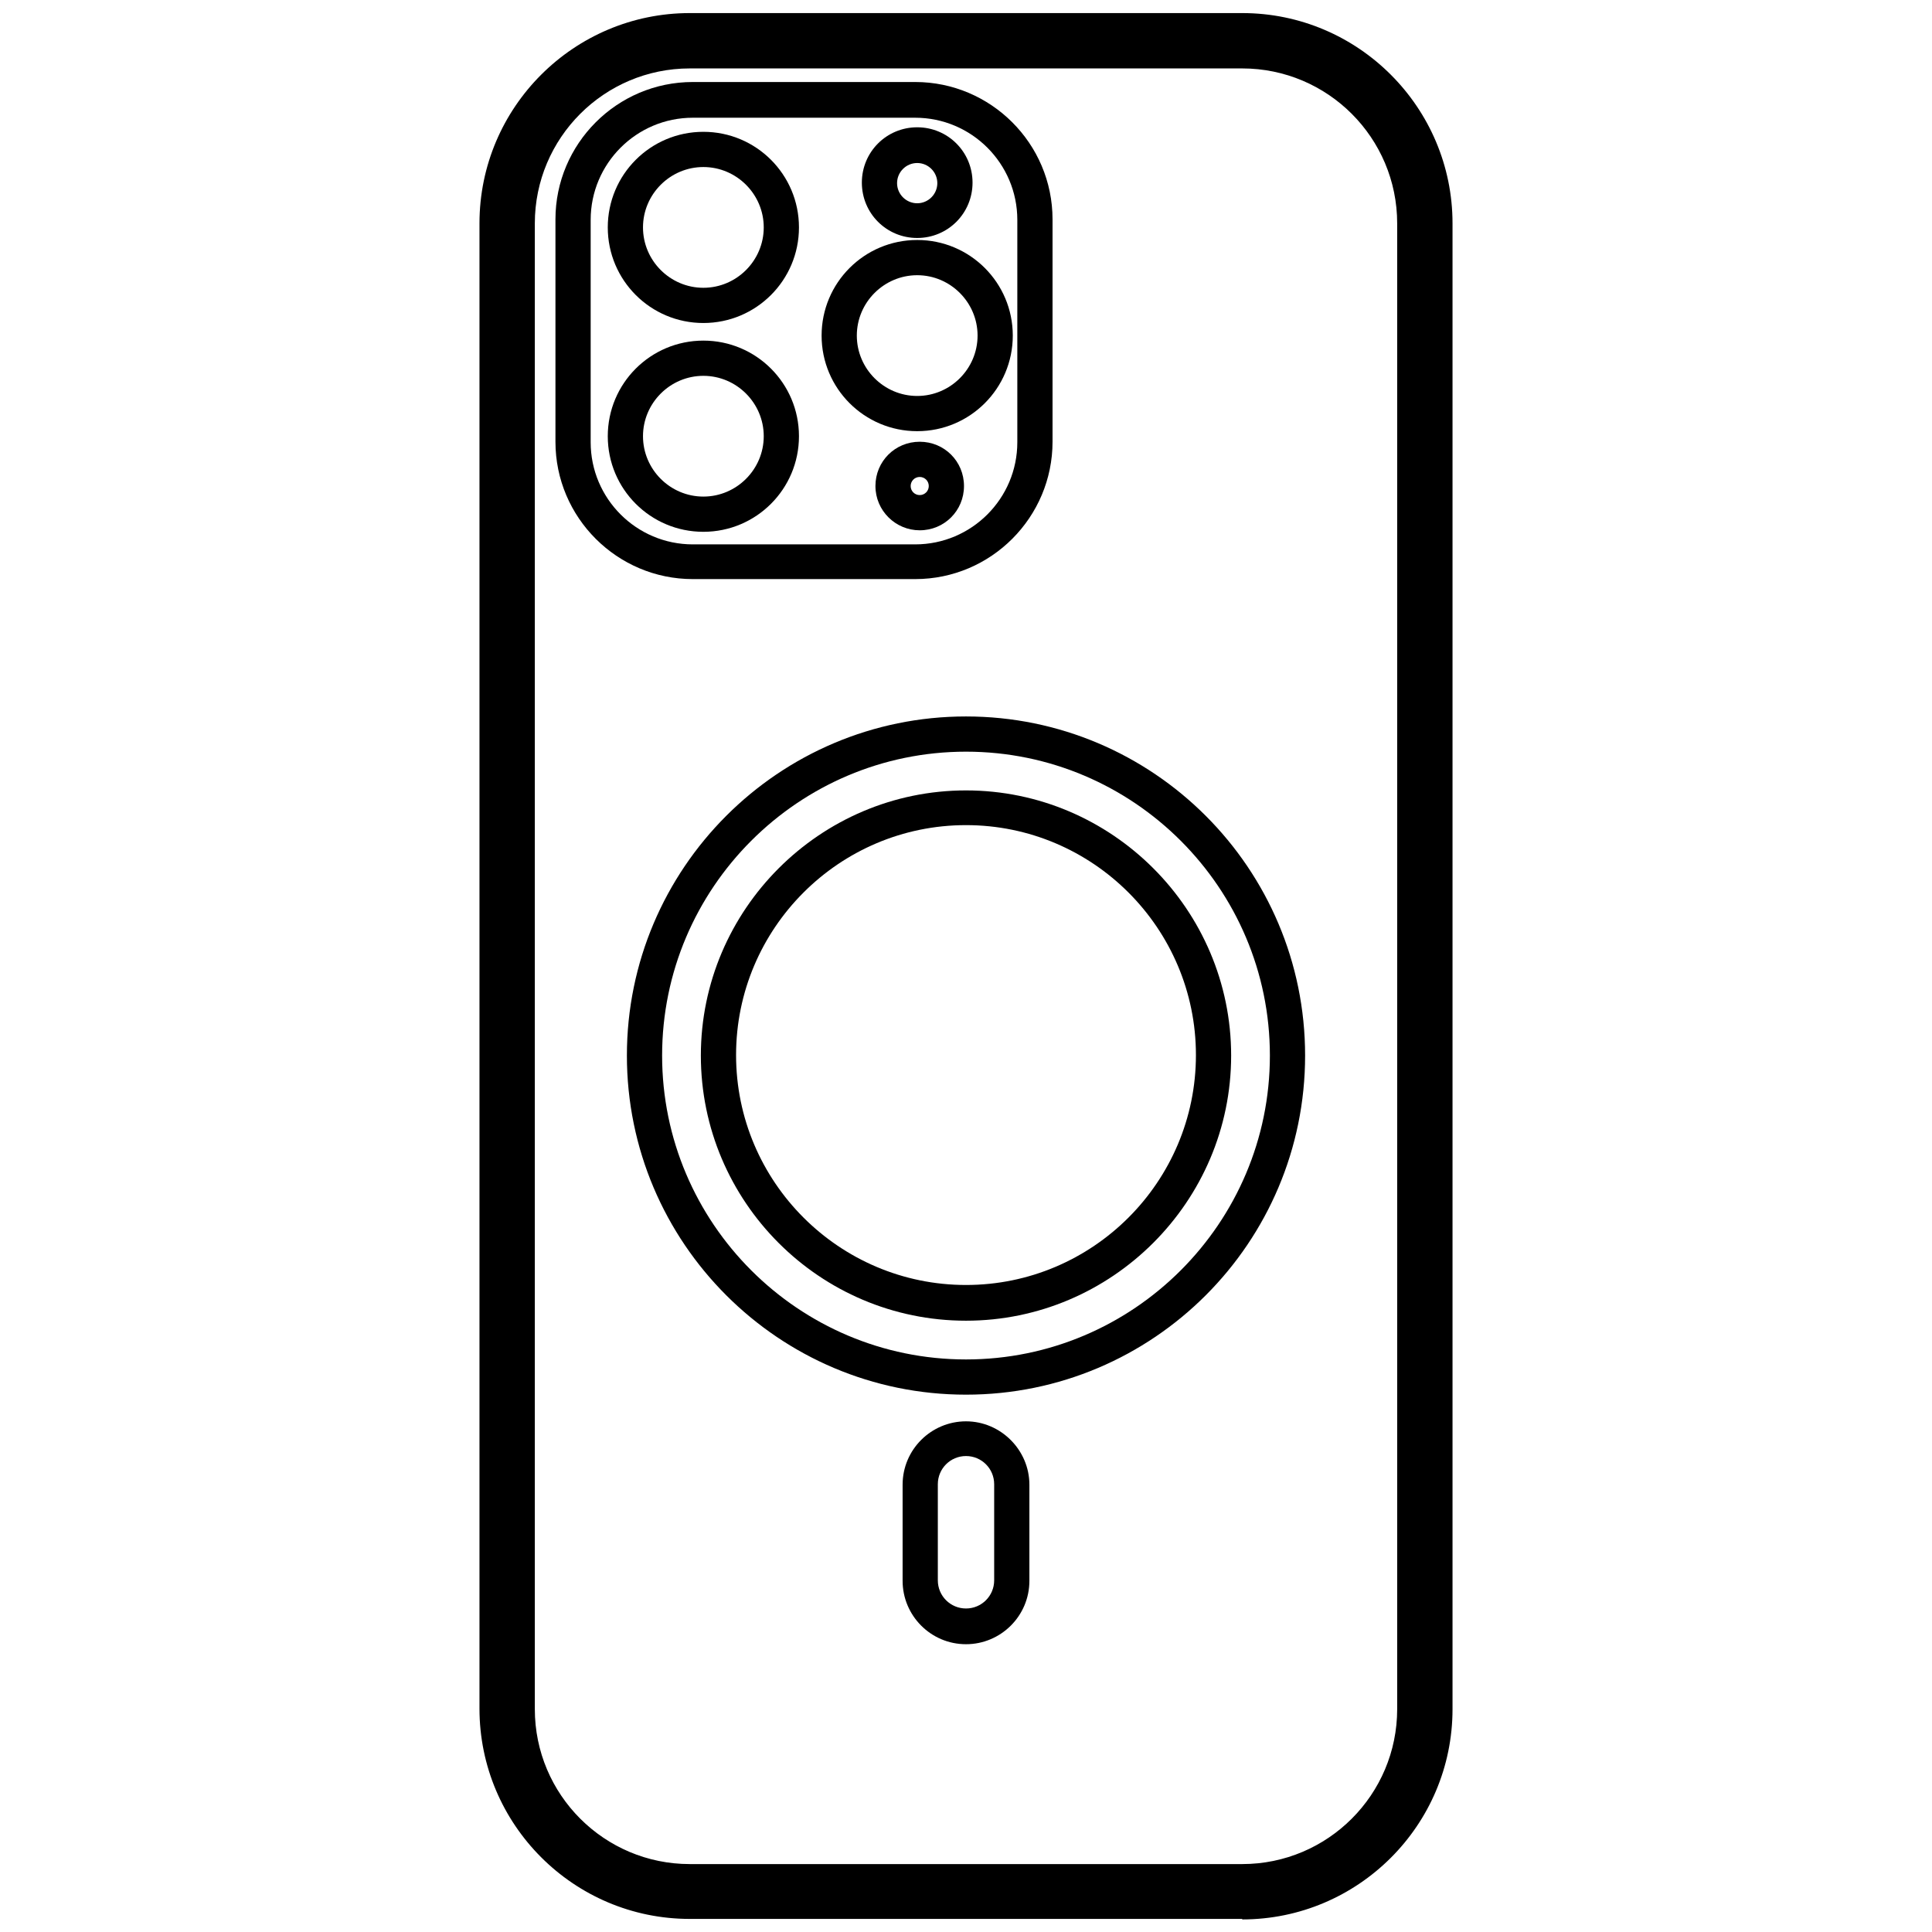 <?xml version="1.0" encoding="UTF-8"?>
<svg id="Warstwa_1" xmlns="http://www.w3.org/2000/svg" version="1.1" viewBox="0 0 384 384">
  <!-- Generator: Adobe Illustrator 29.5.1, SVG Export Plug-In . SVG Version: 2.1.0 Build 141)  -->
  <path d="M246.9,381.4h-109.8c-23.1,0-41.8-18.8-41.8-41.8V44.4c0-23.1,18.8-41.8,41.8-41.8h109.8c23.1,0,41.8,18.8,41.8,41.8v295.3c0,23.1-18.8,41.8-41.8,41.8ZM137.1,13.6c-17,0-30.8,13.8-30.8,30.8v295.3c0,17,13.8,30.8,30.8,30.8h109.8c17,0,30.8-13.8,30.8-30.8V44.4c0-17-13.8-30.8-30.8-30.8h-109.8Z"/>
  <path d="M181.9,115.1h-44.2c-15,0-27.3-12.2-27.3-27.3v-44.2c0-15,12.2-27.3,27.3-27.3h44.2c15,0,27.3,12.2,27.3,27.3v44.2c0,15-12.2,27.3-27.3,27.3ZM137.7,23.4c-11.2,0-20.3,9.1-20.3,20.3v44.2c0,11.2,9.1,20.3,20.3,20.3h44.2c11.2,0,20.3-9.1,20.3-20.3v-44.2c0-11.2-9.1-20.3-20.3-20.3h-44.2Z"/>
  <path d="M139.8,64.2c-10.5,0-19-8.5-19-19s8.5-19,19-19,19,8.5,19,19-8.5,19-19,19ZM139.8,33.2c-6.6,0-12,5.4-12,12s5.4,12,12,12,12-5.4,12-12-5.4-12-12-12Z"/>
  <path d="M139.8,105.7c-10.5,0-19-8.5-19-19s8.5-19,19-19,19,8.5,19,19-8.5,19-19,19ZM139.8,74.7c-6.6,0-12,5.4-12,12s5.4,12,12,12,12-5.4,12-12-5.4-12-12-12Z"/>
  <path d="M182.3,85.7c-10.5,0-19-8.5-19-19s8.5-19,19-19,19,8.5,19,19-8.5,19-19,19ZM182.3,54.7c-6.6,0-12,5.4-12,12s5.4,12,12,12,12-5.4,12-12-5.4-12-12-12Z"/>
  <path d="M182.3,47.3c-6.1,0-11-4.9-11-11s4.9-11,11-11,11,4.9,11,11-4.9,11-11,11ZM182.3,32.4c-2.2,0-4,1.8-4,4s1.8,4,4,4,4-1.8,4-4-1.8-4-4-4Z"/>
  <path d="M182.8,105.4c-4.8,0-8.8-3.9-8.8-8.8s3.9-8.8,8.8-8.8,8.8,3.9,8.8,8.8-3.9,8.8-8.8,8.8ZM182.8,94.8c-1,0-1.8.8-1.8,1.8s.8,1.8,1.8,1.8,1.8-.8,1.8-1.8-.8-1.8-1.8-1.8Z"/>
  <path d="M192,277.2c-37.2,0-67.4-30.2-67.4-67.4s30.2-67.4,67.4-67.4,67.4,30.2,67.4,67.4-30.2,67.4-67.4,67.4ZM192,149.4c-33.3,0-60.4,27.1-60.4,60.4s27.1,60.4,60.4,60.4,60.4-27.1,60.4-60.4-27.1-60.4-60.4-60.4Z"/>
  <path d="M192,262.5c-29.1,0-52.7-23.7-52.7-52.7s23.7-52.7,52.7-52.7,52.7,23.7,52.7,52.7-23.7,52.7-52.7,52.7ZM192,164c-25.2,0-45.7,20.5-45.7,45.7s20.5,45.7,45.7,45.7,45.7-20.5,45.7-45.7-20.5-45.7-45.7-45.7Z"/>
  <path d="M192,326.8c-7,0-12.6-5.7-12.6-12.6v-19.1c0-7,5.7-12.6,12.6-12.6s12.6,5.7,12.6,12.6v19.1c0,7-5.7,12.6-12.6,12.6ZM192,289.4c-3.1,0-5.6,2.5-5.6,5.6v19.1c0,3.1,2.5,5.6,5.6,5.6s5.6-2.5,5.6-5.6v-19.1c0-3.1-2.5-5.6-5.6-5.6Z"/>
</svg>
